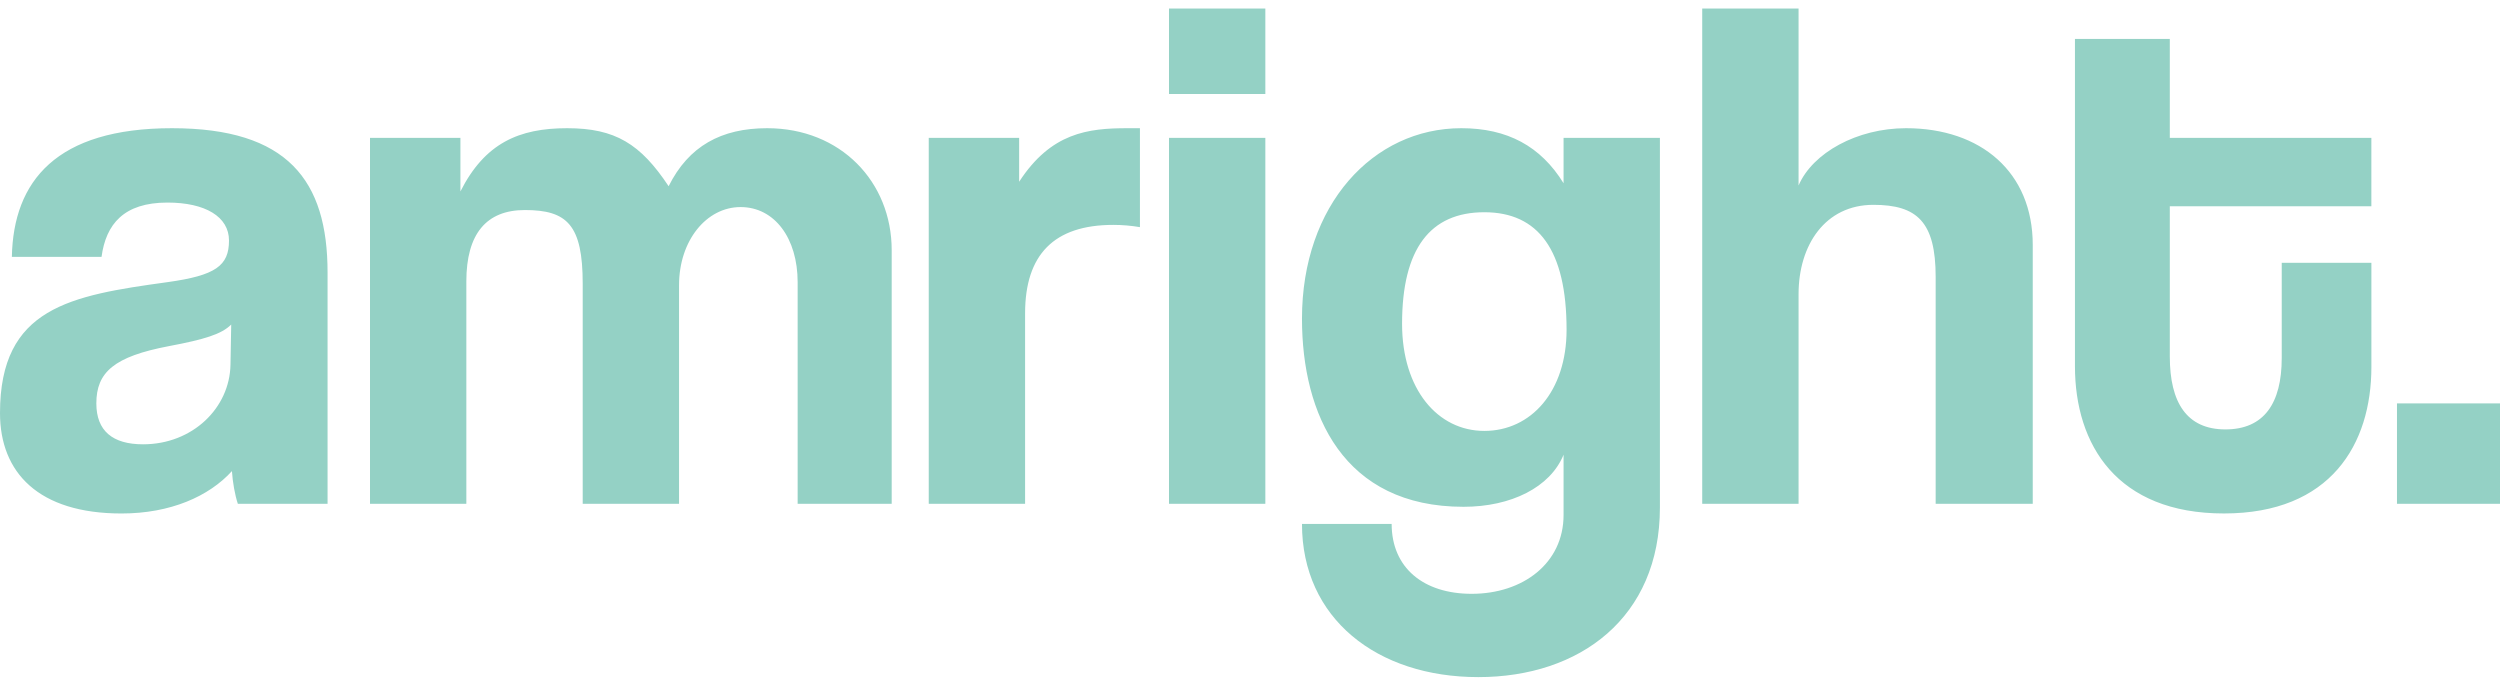 <svg xmlns="http://www.w3.org/2000/svg" width="192" height="53" viewBox="0 0 192 53" fill="none"><g clip-path="url(#clip0_6794_2846)"><path fill-rule="evenodd" clip-rule="evenodd" d="M97.178 38.693H89.779V10.589H97.178V38.693ZM97.178 7.219H89.779V0.307H97.178V7.219ZM156.115 38.693H148.659V21.271C148.659 17.043 147.235 15.731 143.877 15.731C140.177 15.731 138.13 18.815 138.13 22.586V38.693H130.73V0.307H138.13V14.245C139.212 11.732 142.627 9.846 146.383 9.846C152.131 9.846 156.115 13.216 156.115 18.813V38.691V38.693ZM175.237 20.185V27.497C175.237 30.981 173.87 32.979 170.911 32.979C167.951 32.979 166.641 30.924 166.641 27.382V15.843H182.121V10.589H166.641V2.991H159.356V28.123C159.356 34.177 162.6 39.434 170.797 39.434C178.993 39.434 182.123 34.123 182.123 28.18V20.182H175.237V20.185ZM184.088 38.693H192V30.981H184.088V38.693ZM120.313 25.324C120.313 30.067 117.581 33.094 113.996 33.094C110.41 33.094 107.679 29.895 107.679 24.867C107.679 19.099 109.84 16.3 113.996 16.3C118.151 16.3 120.313 19.213 120.313 25.324ZM120.082 34.923V39.551C120.082 43.264 116.952 45.605 113.025 45.605C109.325 45.605 106.879 43.607 106.879 40.236H99.992C99.992 47.491 105.74 52.002 113.537 52.002C121.335 52.002 127.481 47.431 127.481 38.979V10.589H120.082V14.073C118.319 11.218 115.756 9.846 112.227 9.846C105.455 9.846 99.992 15.729 99.992 24.47C99.992 31.839 103.179 38.922 112.398 38.922C116.041 38.922 119.057 37.435 120.082 34.923ZM71.328 38.693H78.727V24.069C78.727 19.556 80.945 17.272 85.499 17.272C86.183 17.272 86.866 17.329 87.547 17.444V9.846H86.579C83.563 9.846 80.718 10.189 78.271 13.959V10.589H71.328V38.693ZM68.487 38.693H61.259V21.671C61.259 18.301 59.493 15.903 56.876 15.903C54.259 15.903 52.151 18.473 52.151 21.9V38.693H44.752V21.785C44.752 17.272 43.556 16.131 40.312 16.131C37.353 16.131 35.815 17.958 35.815 21.614V38.693H28.416V10.589H35.36V14.702C37.236 10.989 39.856 9.846 43.553 9.846C47.251 9.846 49.187 11.046 51.351 14.302C52.889 11.218 55.393 9.846 58.921 9.846C64.555 9.846 68.482 13.959 68.482 19.213V38.691L68.487 38.693ZM17.757 24.927L17.701 28.011C17.643 31.324 14.798 34.123 10.985 34.123C8.652 34.123 7.399 33.094 7.399 30.981C7.399 28.583 8.766 27.382 12.976 26.582C15.707 26.067 17.017 25.667 17.757 24.924V24.927ZM18.27 38.693H25.157V20.928C25.157 13.845 22.084 9.846 13.206 9.846C4.329 9.846 1.025 13.902 0.911 19.727H7.798C8.14 17.215 9.504 15.557 12.862 15.557C15.764 15.557 17.587 16.643 17.587 18.47C17.587 20.411 16.561 21.154 12.862 21.669C5.406 22.697 0 23.612 0 31.724C0 36.295 2.959 39.436 9.333 39.436C13.09 39.436 16.049 38.121 17.812 36.181C17.869 37.038 18.04 38.007 18.267 38.693H18.27Z" fill="#94D1C5"></path></g><defs><clipPath id="clip0_6794_2846"><rect width="192" height="51.692" fill="white" transform="translate(0 0.654)"></rect></clipPath></defs></svg>